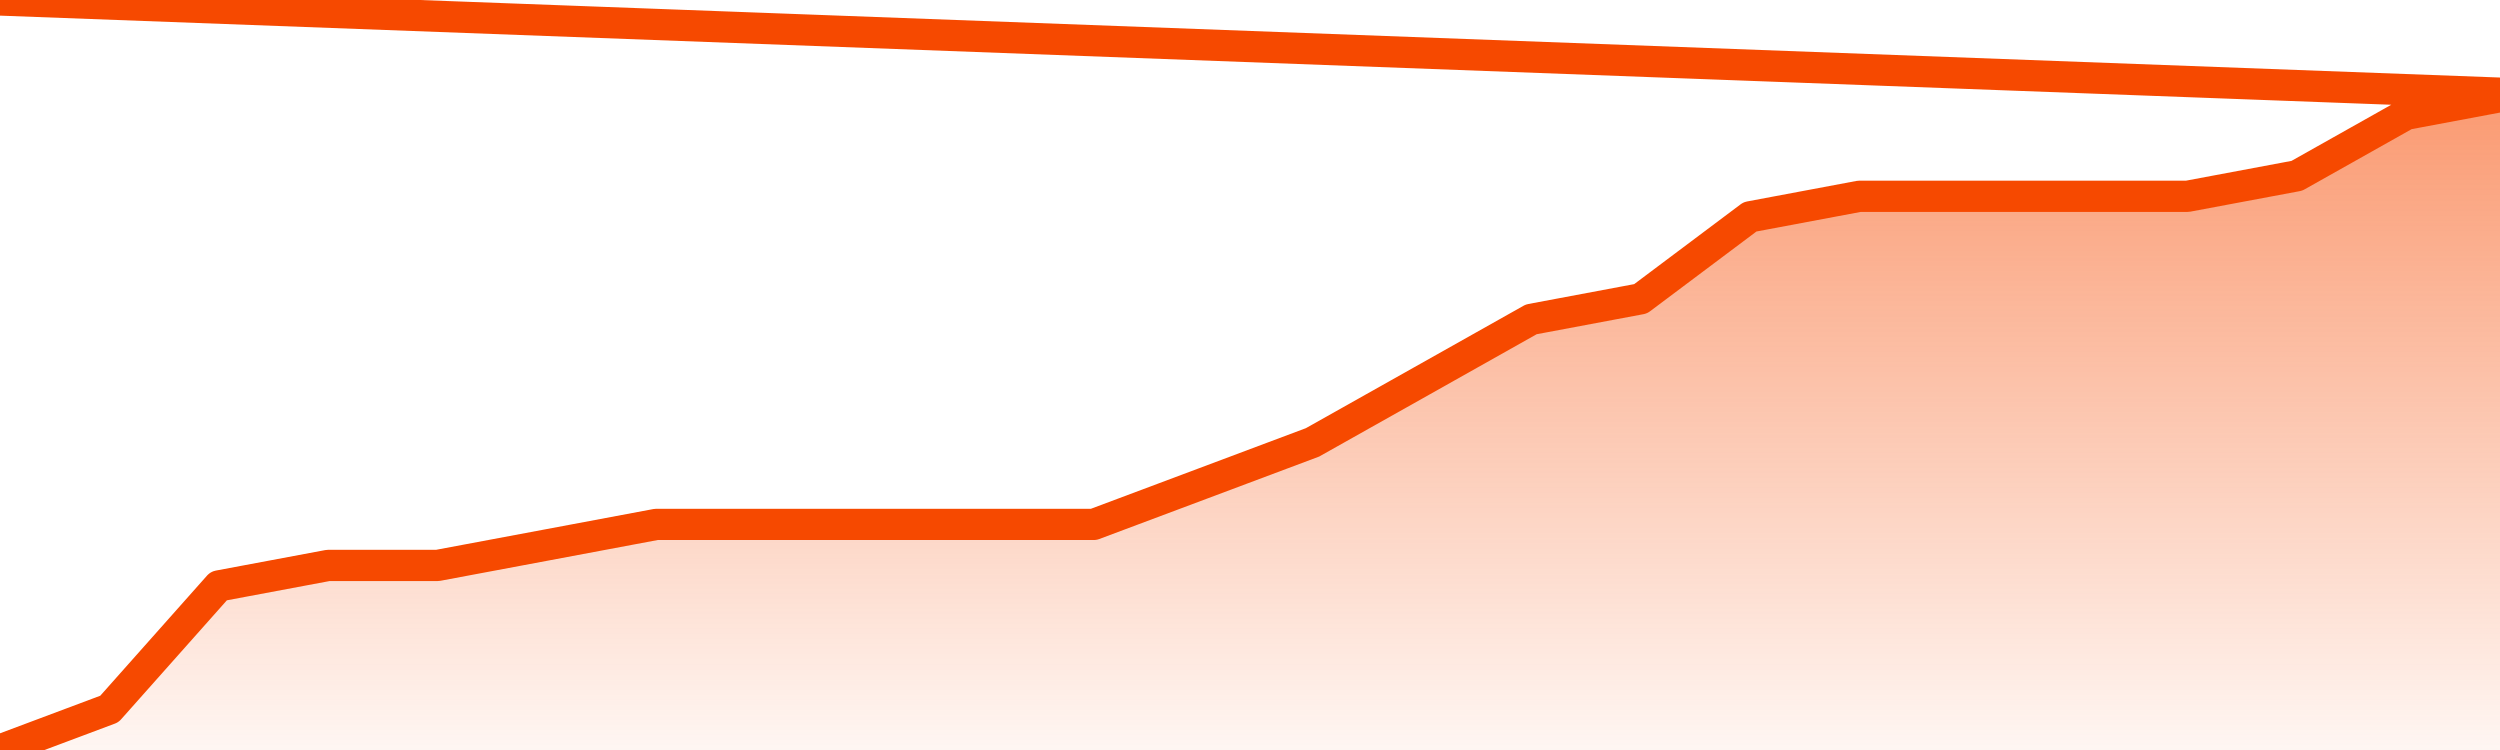       <svg
        version="1.1"
        xmlns="http://www.w3.org/2000/svg"
        width="80"
        height="24"
        viewBox="0 0 80 24">
        <defs>
          <linearGradient x1=".5" x2=".5" y2="1" id="gradient">
            <stop offset="0" stop-color="#F64900"/>
            <stop offset="1" stop-color="#f64900" stop-opacity="0"/>
          </linearGradient>
        </defs>
        <path
          fill="url(#gradient)"
          fill-opacity="0.56"
          stroke="none"
          d="M 0,26 0.0,24.0 3.5,22.688 7.0,18.75 10.5,18.094 14.0,18.094 17.5,17.438 21.0,16.781 24.5,16.781 28.0,16.781 31.5,16.781 35.0,16.781 38.5,15.469 42.0,14.156 45.5,12.188 49.0,10.219 52.5,9.562 56.0,6.938 59.5,6.281 63.0,6.281 66.5,6.281 70.0,6.281 73.5,5.625 77.0,3.656 80.5,3.0 82,26 Z"
        />
        <path
          fill="none"
          stroke="#F64900"
          stroke-width="1"
          stroke-linejoin="round"
          stroke-linecap="round"
          d="M 0.0,24.0 3.5,22.688 7.0,18.75 10.5,18.094 14.0,18.094 17.5,17.438 21.0,16.781 24.5,16.781 28.0,16.781 31.5,16.781 35.0,16.781 38.5,15.469 42.0,14.156 45.5,12.188 49.0,10.219 52.5,9.562 56.0,6.938 59.5,6.281 63.0,6.281 66.5,6.281 70.0,6.281 73.5,5.625 77.0,3.656 80.5,3.0.join(' ') }"
        />
      </svg>
